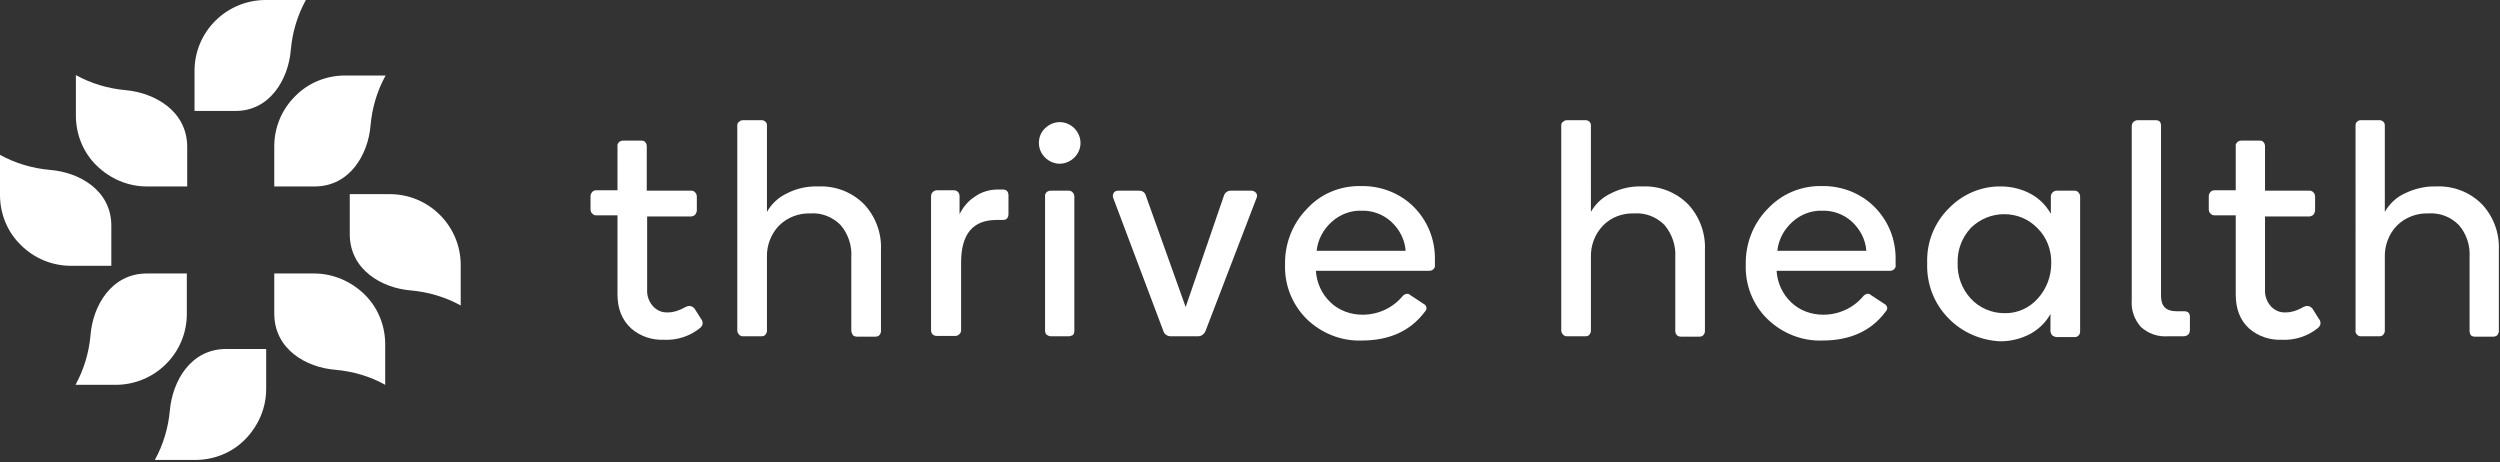 <?xml version="1.0" encoding="utf-8"?>
<!-- Generator: Adobe Illustrator 23.1.1, SVG Export Plug-In . SVG Version: 6.00 Build 0)  -->
<svg version="1.1" id="Layer_1" xmlns="http://www.w3.org/2000/svg" xmlns:xlink="http://www.w3.org/1999/xlink" x="0px" y="0px"
	 viewBox="0 0 649 120" style="enable-background:new 0 0 649 120;" xml:space="preserve">
<rect x="0" y="0" width="649" height="120" fill="#333333" stroke="none"/>
<style type="text/css">
	.st0{fill:#FFFFFF;}
</style>
<title>Thrive Health logo full - white</title>
<desc>Created with Sketch.</desc>
<g id="Thrive-Health-logo-full---white">
	<g id="TH-FullLogo-White">
		<path id="Shape" class="st0" d="M160.3,76.4V55.9h-5.6c-0.4,0-0.7-0.2-1-0.5c-0.3-0.3-0.4-0.7-0.4-1.1V51c0-0.4,0.1-0.8,0.4-1.1
			c0.2-0.3,0.6-0.5,1-0.5h5.6V38c-0.1-0.4,0.1-0.8,0.4-1.1c0.3-0.3,0.7-0.4,1.1-0.4h4.7c0.4,0,0.8,0.1,1,0.4
			c0.3,0.3,0.4,0.7,0.4,1.1v11.5h11.6c0.4,0,0.8,0.2,1,0.5c0.3,0.3,0.4,0.7,0.4,1.1v3.5c0,0.4-0.2,0.8-0.4,1.1
			c-0.3,0.3-0.6,0.4-1,0.5H168v19c-0.1,1.6,0.5,3.2,1.6,4.4c1,1,2.3,1.6,3.8,1.5c1.5,0,2.9-0.5,4.2-1.2c1.1-0.7,2-0.6,2.7,0.2
			l1.7,2.7c0.3,0.3,0.4,0.7,0.4,1.2c0,0.4-0.3,0.8-0.6,1.1c-2.7,2.2-6.1,3.3-9.6,3.1c-3,0.1-6-0.9-8.3-2.9
			C161.5,83.1,160.3,80.2,160.3,76.4z"/>
		<path class="st0" d="M221,85.9V66.8c0.2-3-0.8-6.1-2.8-8.4c-2.1-2.1-4.9-3.2-7.8-3c-3-0.1-6,1-8.2,3.2c-2.1,2.2-3.2,5.2-3.1,8.2
			v19.1c0,0.4-0.2,0.7-0.4,1c-0.3,0.3-0.6,0.4-1,0.4h-4.8c-0.4,0-0.7-0.1-1-0.4c-0.3-0.3-0.5-0.7-0.5-1.1V32.6c0-0.4,0.1-0.8,0.5-1
			c0.3-0.3,0.6-0.4,1-0.4h4.8c0.4,0,0.7,0.1,1,0.4c0.3,0.2,0.4,0.6,0.4,0.9V55c1.2-2.1,3-3.8,5.2-4.8c2.5-1.3,5.3-1.9,8.1-1.8
			c4.4-0.2,8.7,1.4,11.9,4.6c3,3.2,4.6,7.5,4.4,11.9v21.1c0,0.4-0.2,0.7-0.4,1c-0.3,0.3-0.7,0.4-1.1,0.4h-4.7
			c-0.4,0-0.8-0.1-1.1-0.4C221.2,86.6,221,86.3,221,85.9L221,85.9z"/>
		<path class="st0" d="M259,49.2h1.3c1,0,1.5,0.5,1.5,1.6v4.7c0,1.1-0.5,1.6-1.5,1.6h-1.6c-6.2,0-9.2,3.7-9.2,11.1v17.6
			c0,0.4-0.2,0.7-0.5,1c-0.3,0.3-0.6,0.4-1,0.4h-4.8c-0.4,0-0.8-0.1-1.1-0.4c-0.3-0.3-0.4-0.7-0.4-1.1V51c0-0.4,0.1-0.8,0.4-1.1
			c0.3-0.3,0.7-0.5,1.1-0.5h4.5c0.8,0,1.4,0.7,1.4,1.5v4.7c0.9-1.8,2.2-3.4,3.9-4.5C254.8,49.8,256.9,49.2,259,49.2z"/>
		<path class="st0" d="M278.9,40.9c-1,1-2.4,1.6-3.8,1.6c-1.4,0-2.8-0.6-3.8-1.6c-1-1-1.6-2.3-1.6-3.8c0-1.4,0.5-2.8,1.6-3.8
			c1-1,2.4-1.6,3.8-1.6c1.4,0,2.8,0.6,3.8,1.6c1,1,1.6,2.4,1.6,3.8C280.5,38.6,279.9,39.9,278.9,40.9z M277.5,87.3h-4.7
			c-0.4,0-0.8-0.2-1.1-0.4c-0.3-0.3-0.4-0.7-0.4-1.1V51c-0.1-0.4,0.1-0.8,0.4-1.1c0.3-0.3,0.7-0.4,1.1-0.4h4.7c0.4,0,0.8,0.2,1,0.5
			c0.3,0.3,0.4,0.7,0.4,1.1v34.8c0,0.4-0.1,0.8-0.4,1.1C278.2,87.1,277.9,87.3,277.5,87.3L277.5,87.3z"/>
		<path class="st0" d="M311,87.3h-7.1c-0.9,0-1.7-0.6-1.9-1.4l-13-34.5c-0.2-0.4-0.1-0.9,0.1-1.3c0.2-0.4,0.7-0.6,1.2-0.6h5.4
			c0.9,0,1.6,0.5,1.8,1.4l10.3,28.8l9.9-28.8c0.2-0.8,0.9-1.4,1.8-1.4h5.3c0.5,0,1,0.2,1.3,0.6c0.3,0.4,0.3,0.9,0.1,1.3L313,85.8
			C312.7,86.7,311.9,87.3,311,87.3L311,87.3z"/>
		<path class="st0" d="M353.3,48.3c5.1-0.1,10.1,1.8,13.7,5.4c3.6,3.6,5.6,8.5,5.5,13.7v1.4c0.1,0.4-0.1,0.8-0.4,1.1
			c-0.3,0.3-0.7,0.4-1.1,0.4h-29.4c0.2,3.1,1.5,6,3.8,8.2c2.2,2.1,5.2,3.2,8.3,3.2c4,0,7.8-1.7,10.4-4.8c0.2-0.3,0.6-0.5,0.9-0.6
			c0.4-0.1,0.8,0,1.1,0.3l3.5,2.3c0.4,0.2,0.6,0.5,0.7,0.9s-0.1,0.8-0.4,1.1c-3.7,5-9.2,7.5-16.4,7.5c-5.3,0.2-10.5-1.9-14.3-5.6
			c-3.8-3.8-5.8-8.9-5.6-14.2c-0.1-5.3,1.9-10.5,5.6-14.3C342.8,50.3,347.9,48.2,353.3,48.3z M364.9,65.1c-0.2-2.9-1.6-5.6-3.8-7.6
			c-2.1-1.9-4.9-2.9-7.7-2.8c-2.8-0.1-5.6,1-7.7,2.9c-2.2,2-3.6,4.6-3.9,7.5L364.9,65.1z"/>
		<path class="st0" d="M434.9,85.9V66.8c0.2-3-0.8-6-2.8-8.4c-2.1-2.1-4.9-3.2-7.9-3c-3-0.1-6,1-8.1,3.2c-2.1,2.2-3.2,5.2-3.1,8.2
			v19.1c0,0.4-0.2,0.7-0.4,1c-0.3,0.3-0.6,0.4-1,0.4h-4.8c-0.4,0-0.7-0.1-1-0.4c-0.3-0.3-0.5-0.7-0.5-1.1V32.6c0-0.4,0.1-0.8,0.5-1
			c0.3-0.3,0.6-0.4,1-0.4h4.8c0.4,0,0.7,0.1,1,0.4c0.3,0.2,0.4,0.6,0.4,1V55c1.2-2.1,3-3.8,5.2-4.8c2.5-1.3,5.3-1.9,8.1-1.8
			c4.4-0.2,8.7,1.4,11.9,4.6c3,3.2,4.6,7.5,4.4,11.9v21.1c0,0.4-0.2,0.7-0.4,1c-0.3,0.3-0.7,0.4-1.1,0.4h-4.7
			c-0.4,0-0.8-0.1-1.1-0.4C435,86.6,434.9,86.3,434.9,85.9L434.9,85.9z"/>
		<path class="st0" d="M472.9,48.3c5.1-0.1,10.1,1.8,13.7,5.4c3.6,3.6,5.6,8.5,5.5,13.7v1.4c0.1,0.4-0.1,0.8-0.4,1.1
			c-0.3,0.3-0.7,0.4-1.1,0.4h-29.4c0.2,3.1,1.5,6,3.8,8.2c2.2,2.1,5.2,3.2,8.3,3.2c4,0,7.8-1.7,10.4-4.8c0.2-0.3,0.6-0.5,0.9-0.6
			c0.4-0.1,0.8,0,1.1,0.3l3.5,2.3c0.4,0.2,0.6,0.5,0.7,0.9c0.1,0.4-0.1,0.8-0.4,1.1c-3.7,5-9.2,7.5-16.4,7.5
			c-5.3,0.2-10.5-1.9-14.3-5.6s-5.8-8.9-5.6-14.2c-0.1-5.3,1.9-10.5,5.6-14.3C462.5,50.3,467.6,48.2,472.9,48.3z M484.5,65.1
			c-0.2-2.9-1.6-5.6-3.8-7.6c-2.1-1.9-4.9-2.9-7.7-2.8c-2.8-0.1-5.6,1-7.7,2.9c-2.2,2-3.6,4.6-3.9,7.5L484.5,65.1z"/>
		<path class="st0" d="M505.9,82.7c-3.8-3.8-5.8-9-5.6-14.4c-0.2-5.4,1.9-10.6,5.7-14.3c3.5-3.6,8.4-5.7,13.5-5.6
			c2.7,0,5.5,0.7,7.8,2c2.2,1.2,3.9,3,5.1,5.1V51c0-0.8,0.7-1.5,1.5-1.5h4.7c0.4,0,0.8,0.2,1,0.5c0.3,0.3,0.4,0.7,0.4,1.1v34.9
			c0,0.4-0.1,0.8-0.4,1.1c-0.3,0.3-0.6,0.4-1,0.4h-4.7c-0.4,0-0.8-0.2-1.1-0.4c-0.3-0.3-0.4-0.6-0.5-1v-4.6c-1.2,2.2-3,3.9-5.1,5.1
			c-2.4,1.3-5.1,2-7.9,2C514.3,88.4,509.4,86.3,505.9,82.7z M511.6,59.2c-2.3,2.5-3.5,5.7-3.4,9.1c-0.1,3.4,1.1,6.7,3.4,9.2
			c2.2,2.4,5.4,3.8,8.7,3.8c3.3,0.1,6.5-1.3,8.7-3.8c2.3-2.5,3.5-5.8,3.5-9.1c0.1-3.4-1.1-6.7-3.5-9.1c-2.3-2.4-5.4-3.7-8.7-3.7
			S513.9,56.9,511.6,59.2L511.6,59.2z"/>
		<path class="st0" d="M562.8,87.3c-2.6,0.2-5.1-0.7-7-2.4c-1.7-1.9-2.6-4.4-2.4-6.9V32.7c0-0.4,0.2-0.8,0.4-1
			c0.3-0.3,0.7-0.5,1.1-0.5h4.7c1,0,1.4,0.5,1.4,1.5v44.1c0,2.7,1.3,4,4,4h2c1,0,1.5,0.5,1.5,1.4v3.4c0,1.1-0.6,1.7-1.8,1.7H562.8z"
			/>
		<path class="st0" d="M580.4,76.4V55.9h-5.6c-0.4,0-0.7-0.2-1-0.5c-0.3-0.3-0.4-0.7-0.4-1.1V51c0-0.4,0.1-0.8,0.4-1.1
			c0.2-0.3,0.6-0.5,1-0.5h5.6V38c-0.1-0.4,0.1-0.8,0.4-1.1c0.3-0.3,0.7-0.4,1.1-0.4h4.7c0.4,0,0.8,0.1,1,0.4
			c0.3,0.3,0.4,0.7,0.4,1.1v11.5h11.6c0.4,0,0.8,0.2,1,0.5c0.3,0.3,0.4,0.7,0.4,1.1v3.5c0,0.4-0.2,0.8-0.4,1.1
			c-0.3,0.3-0.6,0.4-1,0.5h-11.6v19c-0.1,1.6,0.5,3.2,1.6,4.4c1,1,2.3,1.6,3.8,1.5c1.5,0,2.9-0.5,4.2-1.2c1.1-0.7,2-0.6,2.7,0.2
			l1.7,2.7c0.3,0.3,0.4,0.7,0.4,1.2c0,0.4-0.3,0.8-0.6,1.1c-2.7,2.2-6.1,3.3-9.6,3.1c-3,0.1-6-0.9-8.3-2.9
			C581.5,83.1,580.4,80.2,580.4,76.4z"/>
		<path class="st0" d="M641.1,85.9V66.8c0.2-3.1-0.8-6.1-2.8-8.4c-2.1-2.1-4.9-3.2-7.9-3c-3-0.1-6,1-8.2,3.2
			c-2.1,2.2-3.2,5.2-3.1,8.2v19.1c0,0.4-0.2,0.7-0.4,1c-0.3,0.3-0.6,0.4-1,0.4h-4.8c-0.4,0-0.7-0.1-1-0.4c-0.3-0.3-0.5-0.7-0.4-1.1
			V32.6c0-0.4,0.1-0.8,0.4-1c0.3-0.3,0.6-0.4,1-0.4h4.8c0.4,0,0.7,0.1,1,0.4c0.3,0.2,0.4,0.6,0.4,1V55c1.2-2.1,3-3.8,5.2-4.8
			c2.5-1.2,5.3-1.9,8.1-1.8c4.4-0.2,8.7,1.4,11.9,4.6c3,3.2,4.6,7.5,4.4,11.9v21.1c0,0.4-0.2,0.7-0.4,1c-0.3,0.3-0.7,0.4-1.1,0.4
			h-4.7c-0.4,0-0.8-0.1-1.1-0.4C641.2,86.6,641.1,86.3,641.1,85.9L641.1,85.9z"/>
		<path class="st0" d="M96.2,32.5c0.4-4.5,1.7-8.9,3.9-12.9H89.6c-4.9,0-9.6,1.9-13,5.4c-3.5,3.5-5.4,8.1-5.4,13v10.4h10.5
			C90.8,48.4,95.6,40.1,96.2,32.5z"/>
		<path class="st0" d="M75.5,12.9C75.9,8.4,77.2,4,79.4,0H69C58.8,0,50.5,8.2,50.5,18.4v10.4H61C70.1,28.9,74.9,20.5,75.5,12.9z"/>
		<path class="st0" d="M87.1,96c4.5,0.4,9,1.7,12.9,3.9V89.4c0-4.9-1.9-9.6-5.4-13s-8.2-5.4-13-5.4H71.2v10.4
			C71.2,90.7,79.5,95.4,87.1,96z"/>
		<path class="st0" d="M106.7,75.4c4.5,0.4,8.9,1.7,12.9,3.9V68.8c0-10.2-8.3-18.4-18.4-18.4H90.8v10.4
			C90.8,70,99.1,74.8,106.7,75.4z"/>
		<path class="st0" d="M23.5,87c-0.4,4.5-1.7,8.9-3.9,12.9h10.4c10.2,0,18.5-8.2,18.5-18.4V71H38.1C28.9,71,24.1,79.4,23.5,87z"/>
		<path class="st0" d="M44.1,106.5c-0.4,4.5-1.7,8.9-3.9,12.9h10.5c4.9,0,9.6-1.9,13-5.4s5.4-8.1,5.4-13V90.6H58.7
			C49.5,90.6,44.8,98.9,44.1,106.5z"/>
		<path class="st0" d="M32.6,23.4c-4.5-0.4-8.9-1.7-12.9-3.9V30c0,4.9,1.9,9.6,5.4,13s8.1,5.4,13,5.4h10.5V38
			C48.5,28.8,40.2,24.1,32.6,23.4z"/>
		<path class="st0" d="M12.9,44.1C8.4,43.7,4,42.4,0,40.2v10.4c0,4.9,1.9,9.6,5.4,13c3.5,3.5,8.2,5.4,13,5.4h10.5V58.6
			C28.9,49.4,20.6,44.7,12.9,44.1z"/>
	</g>
</g>
</svg>
